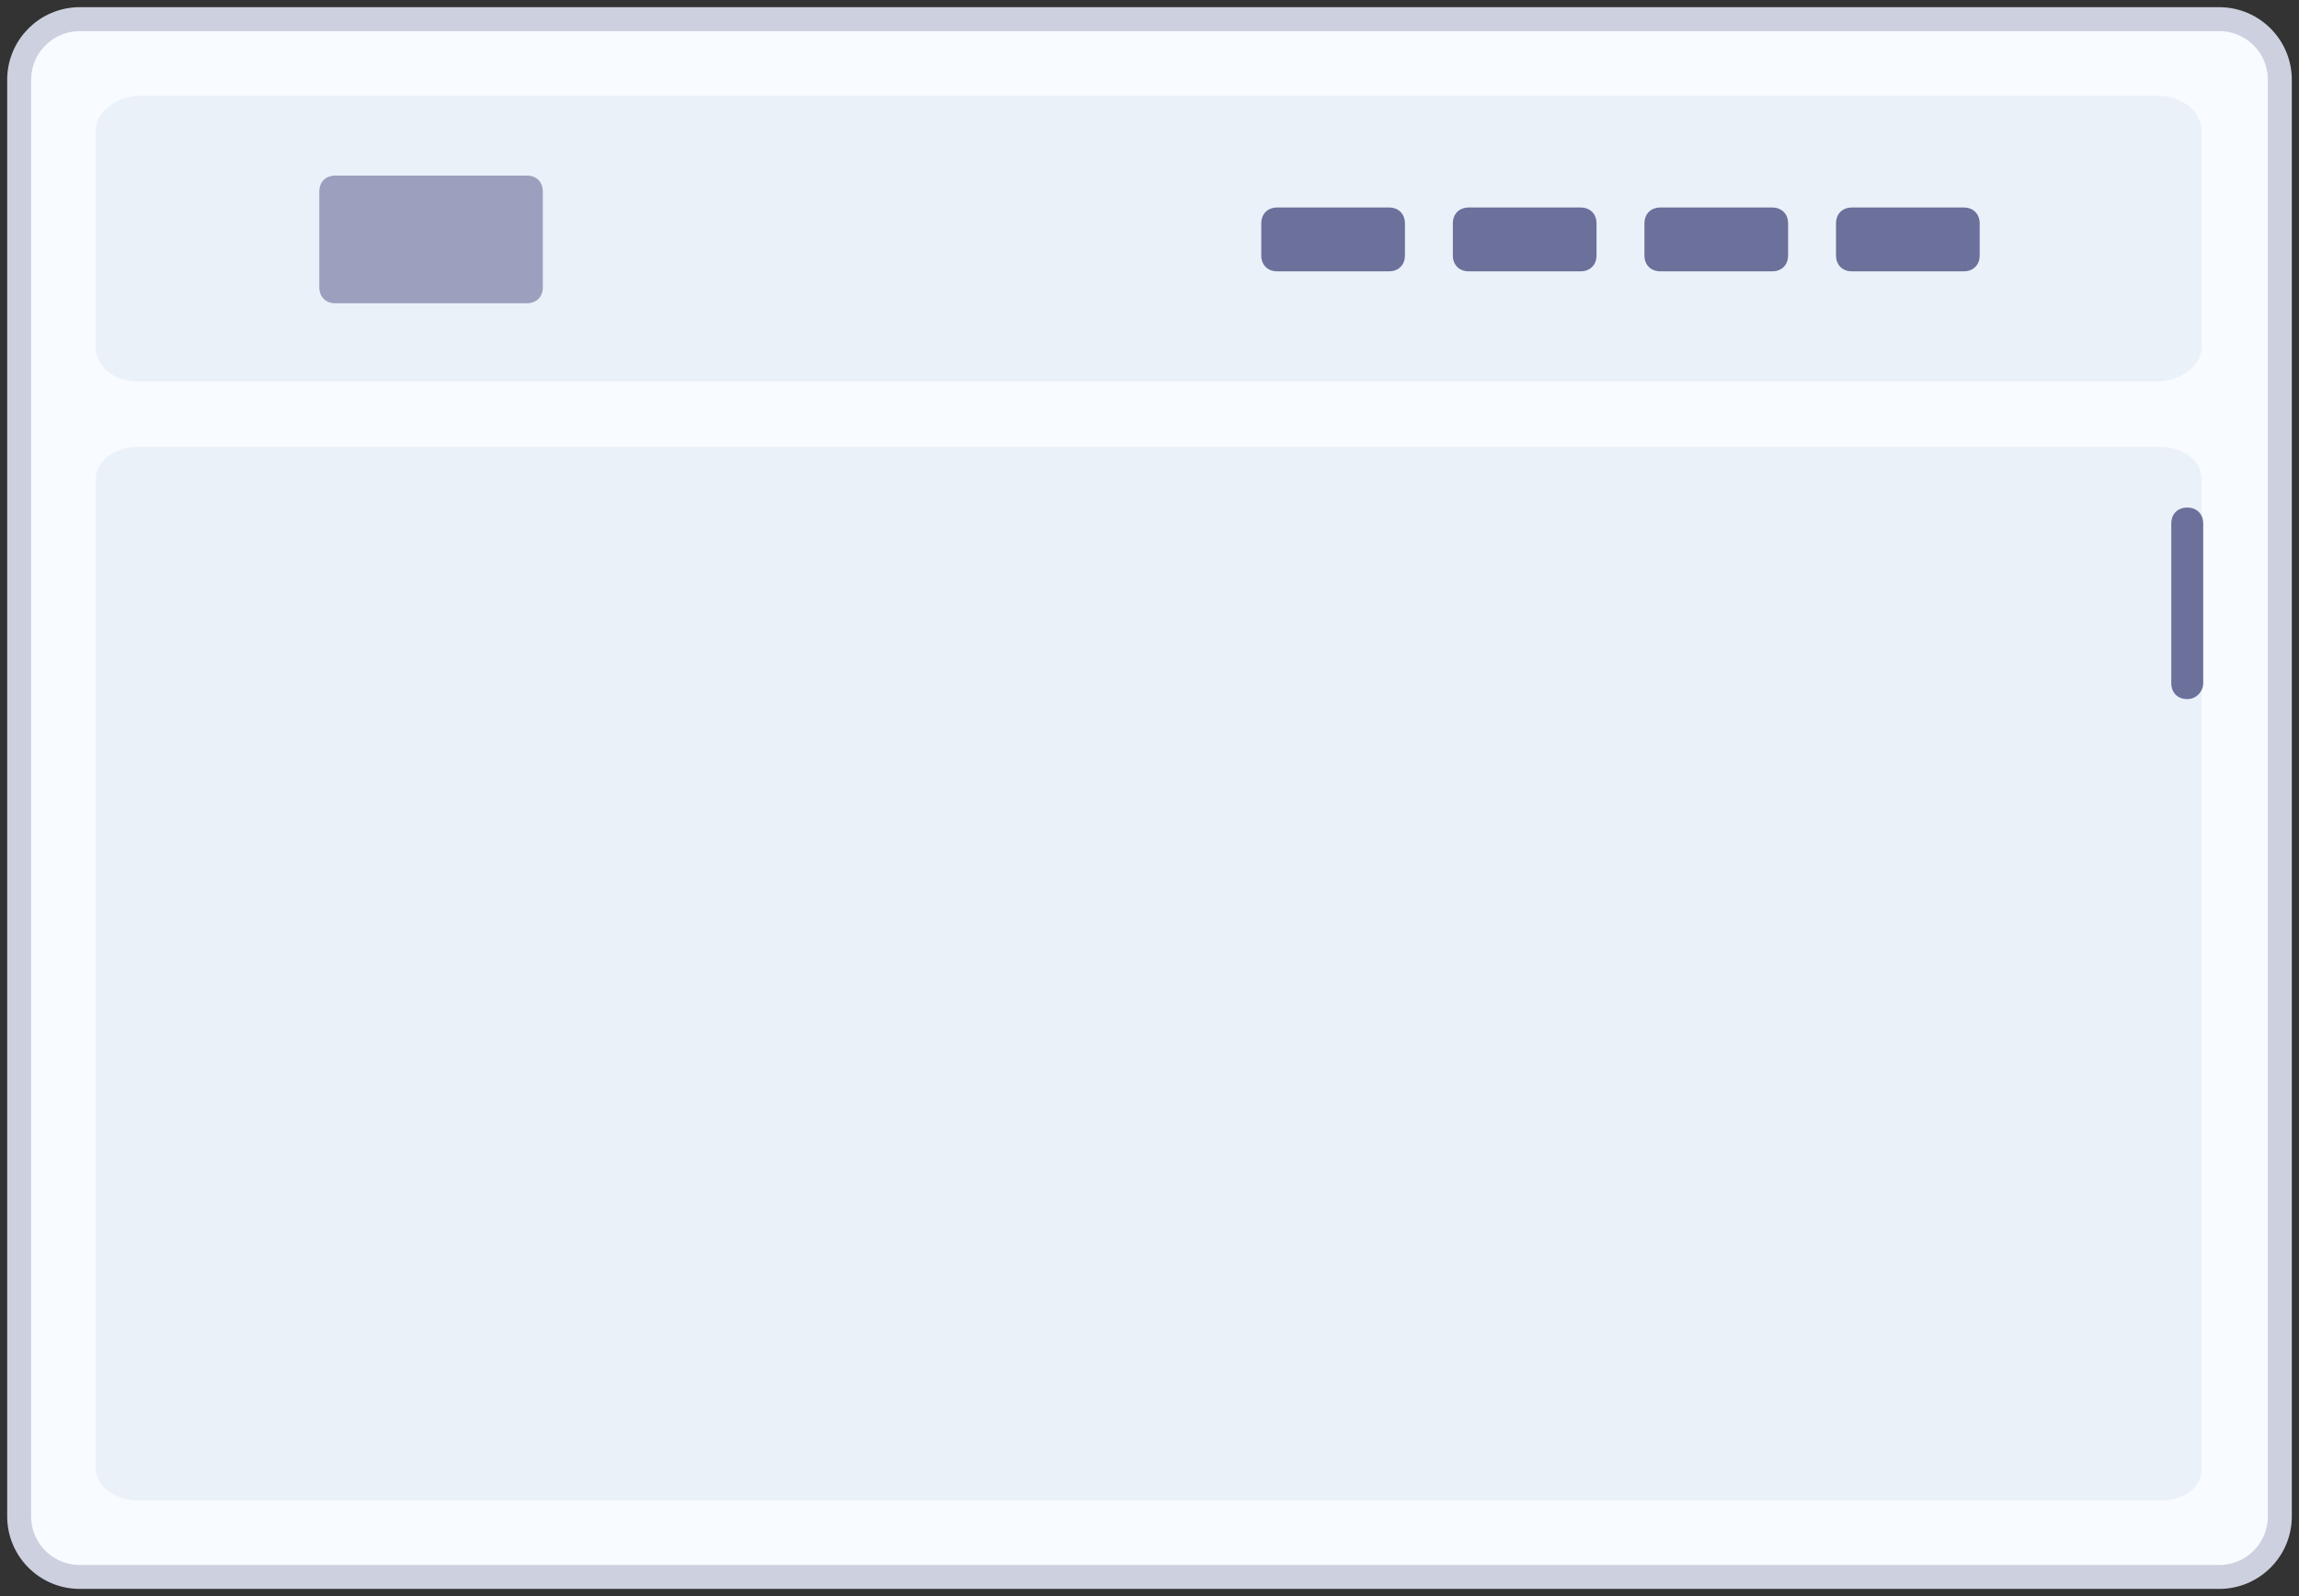 <?xml version="1.0" encoding="utf-8"?>
<!-- Generator: Adobe Illustrator 26.0.0, SVG Export Plug-In . SVG Version: 6.00 Build 0)  -->
<svg version="1.1" id="Capa_1" xmlns="http://www.w3.org/2000/svg" xmlns:xlink="http://www.w3.org/1999/xlink" x="0px" y="0px"
	 viewBox="0 0 144 100" style="enable-background:new 0 0 144 100;" xml:space="preserve">
<rect x="0" y="0" width="144" height="100" fill="#333333" stroke="none"/>
<style type="text/css">
	.st0{fill:#F8FBFF;stroke:#CDD0DF;stroke-width:1.5;}
	.st1{fill:#EBF1F9;}
	.st2{opacity:0.5;fill:#4B5082;enable-background:new    ;}
	.st3{fill:#6B719B;}
</style>
<path class="st0" d="M5,1.2h134c2.1,0,3.8,1.7,3.8,3.8v90c0,2.1-1.7,3.8-3.8,3.8H5c-2.1,0-3.8-1.7-3.8-3.8V5C1.2,2.9,2.9,1.2,5,1.2z
	"/>
<g>
	<path class="st1" d="M6,8.2C6,7,7.3,6,8.8,6h126.3c1.6,0,2.8,1,2.8,2.2v13.5c0,1.2-1.3,2.2-2.8,2.2H8.8C7.3,24,6,23,6,21.8V8.2z"/>
	<path class="st2" d="M21,11h12c0.6,0,1,0.4,1,1v6c0,0.6-0.4,1-1,1H21c-0.6,0-1-0.4-1-1v-6C20,11.4,20.4,11,21,11z"/>
	<path class="st3" d="M80,13h7c0.6,0,1,0.4,1,1v2c0,0.6-0.4,1-1,1h-7c-0.6,0-1-0.4-1-1v-2C79,13.4,79.4,13,80,13z"/>
	<path class="st3" d="M92,13h7c0.6,0,1,0.4,1,1v2c0,0.6-0.4,1-1,1h-7c-0.6,0-1-0.4-1-1v-2C91,13.4,91.4,13,92,13z"/>
	<path class="st3" d="M104,13h7c0.6,0,1,0.4,1,1v2c0,0.6-0.4,1-1,1h-7c-0.6,0-1-0.4-1-1v-2C103,13.4,103.4,13,104,13z"/>
	<path class="st3" d="M116,13h7c0.6,0,1,0.4,1,1v2c0,0.6-0.4,1-1,1h-7c-0.6,0-1-0.4-1-1v-2C115,13.4,115.4,13,116,13z"/>
</g>
<path class="st1" d="M135.4,94H8.6C7.2,94,6,93.1,6,92V30c0-1.1,1.2-2,2.6-2h126.7c1.5,0,2.6,0.9,2.6,2v62
	C138,93.1,136.8,94,135.4,94z"/>
<path class="st3" d="M137,43.8L137,43.8c-0.6,0-1-0.4-1-1v-10c0-0.6,0.4-1,1-1l0,0c0.6,0,1,0.4,1,1v10C138,43.3,137.6,43.8,137,43.8
	z"/>
</svg>
